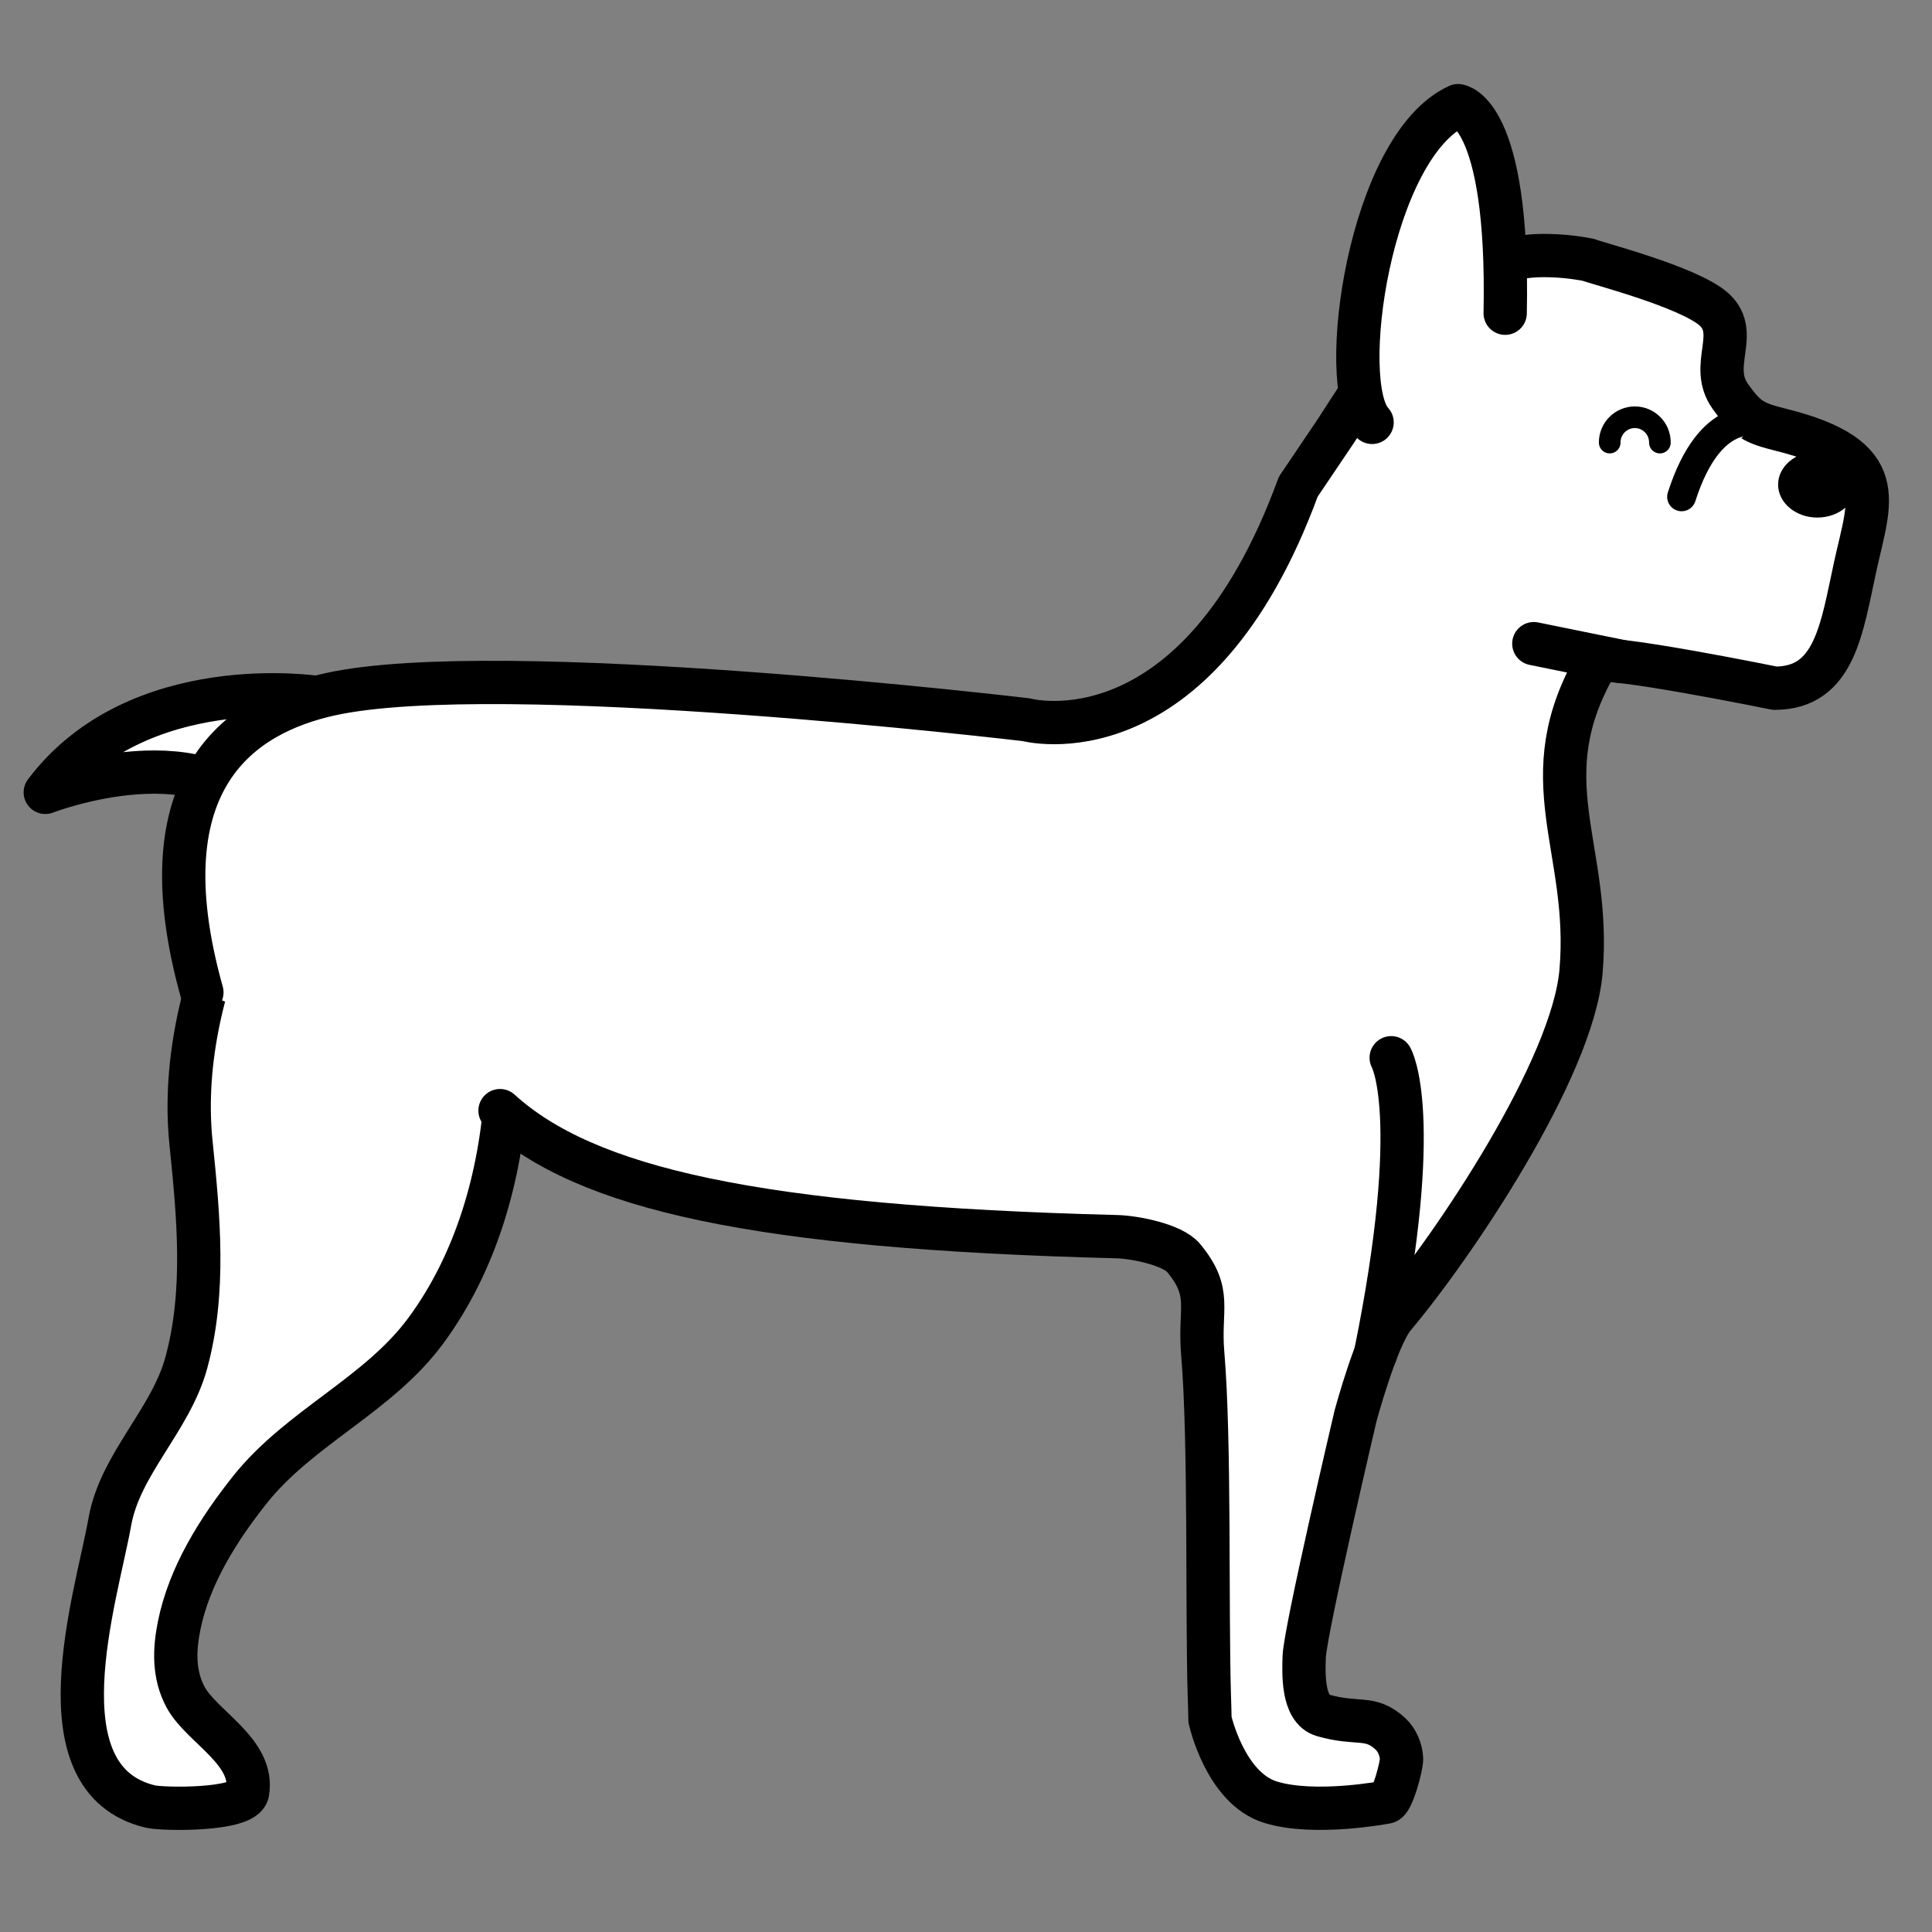 <svg width="64" height="64" viewBox="0 0 64 64" fill="none" xmlns="http://www.w3.org/2000/svg">
<rect x="0" y="0" width="64" height="64" fill="#808080" stroke="none"/>
<path fill-rule="evenodd" clip-rule="evenodd" d="M10.508 23.106C10.508 23.106 4.565 22.182 1.5 26.248C1.5 26.248 7.067 24.097 8.964 27.492" fill="white"/>
<path d="M10.508 23.106C10.508 23.106 4.565 22.182 1.5 26.248C1.5 26.248 7.067 24.097 8.964 27.492" stroke="black" stroke-width="1.434" stroke-linecap="round" stroke-linejoin="round"/>
<path fill-rule="evenodd" clip-rule="evenodd" d="M16.762 36.179C16.583 38.965 15.778 41.814 14.105 44.081C12.523 46.225 9.923 47.277 8.271 49.358C7.233 50.666 6.267 52.196 5.934 53.853C5.771 54.66 5.748 55.478 6.147 56.219C6.675 57.205 8.439 58.024 8.201 59.381C8.087 59.987 5.385 59.941 4.982 59.844C1.226 58.946 3.193 52.91 3.64 50.405C3.98 48.501 5.646 47.05 6.167 45.16C6.818 42.789 6.575 40.277 6.328 37.866C6.045 35.109 6.777 32.285 7.917 29.793" fill="white"/>
<path d="M16.762 36.179C16.583 38.965 15.778 41.814 14.105 44.081C12.523 46.225 9.923 47.277 8.271 49.358C7.233 50.666 6.267 52.196 5.934 53.853C5.771 54.66 5.748 55.478 6.147 56.219C6.675 57.205 8.439 58.024 8.201 59.381C8.087 59.987 5.385 59.941 4.982 59.844C1.226 58.946 3.193 52.91 3.64 50.405C3.98 48.501 5.646 47.05 6.167 45.16C6.818 42.789 6.575 40.277 6.328 37.866C6.045 35.109 6.777 32.285 7.917 29.793" stroke="black" stroke-width="1.434" stroke-linecap="round" stroke-linejoin="round"/>
<path fill-rule="evenodd" clip-rule="evenodd" d="M16.564 36.791C19.402 39.373 25.024 40.663 36.994 40.966C37.577 40.98 38.842 41.225 39.211 41.674C40.172 42.839 39.712 43.328 39.843 44.847C40.088 47.755 39.975 53.266 40.061 56.183C40.07 56.441 40.079 56.702 40.082 56.963C40.082 56.963 40.582 59.234 42.085 59.699C43.55 60.154 45.914 59.699 45.914 59.699C46.12 59.699 46.435 58.493 46.428 58.268C46.417 57.96 46.277 57.636 46.063 57.439C45.381 56.806 44.987 57.16 43.822 56.822C43.133 56.62 43.187 55.41 43.203 54.886C43.232 54.025 44.905 46.898 44.905 46.898C44.905 46.898 45.61 44.287 46.177 43.614C48.167 41.252 52.095 35.413 52.374 32.176C52.728 28.055 50.626 25.822 52.916 21.916C53.081 21.636 58.791 22.798 58.791 22.798C60.786 22.798 61.008 20.817 61.461 18.747C61.935 16.578 62.663 15.155 59.013 14.242C58.098 14.012 57.866 13.901 57.318 13.131C56.59 12.108 57.649 11.058 56.79 10.259C55.967 9.5 52.748 8.683 52.628 8.61C52.145 8.516 51.649 8.465 51.139 8.465C48.038 8.465 46.222 11.208 44.275 14.242L43.006 16.124C39.619 25.377 33.991 23.841 33.991 23.841C33.991 23.841 16.507 21.761 10.927 23.001C8.066 23.638 4.691 25.739 6.688 32.874" fill="white"/>
<path d="M16.564 36.791C19.402 39.373 25.024 40.663 36.994 40.966C37.577 40.98 38.842 41.225 39.211 41.674C40.172 42.839 39.712 43.328 39.843 44.847C40.088 47.755 39.975 53.266 40.061 56.183C40.07 56.441 40.079 56.702 40.082 56.963C40.082 56.963 40.582 59.234 42.085 59.699C43.55 60.154 45.914 59.699 45.914 59.699C46.12 59.699 46.435 58.493 46.428 58.268C46.417 57.96 46.277 57.636 46.063 57.439C45.381 56.806 44.987 57.16 43.822 56.822C43.133 56.62 43.187 55.41 43.203 54.886C43.232 54.025 44.905 46.898 44.905 46.898C44.905 46.898 45.61 44.287 46.177 43.614C48.167 41.252 52.095 35.413 52.374 32.176C52.728 28.055 50.626 25.822 52.916 21.916C53.081 21.636 58.791 22.798 58.791 22.798C60.786 22.798 61.008 20.817 61.461 18.747C61.935 16.578 62.663 15.155 59.013 14.242C58.098 14.012 57.866 13.901 57.318 13.131C56.59 12.108 57.649 11.058 56.79 10.259C55.967 9.5 52.748 8.683 52.628 8.61C52.145 8.516 51.649 8.465 51.139 8.465C48.038 8.465 46.222 11.208 44.275 14.242L43.006 16.124C39.619 25.377 33.991 23.841 33.991 23.841C33.991 23.841 16.507 21.761 10.927 23.001C8.066 23.638 4.691 25.739 6.688 32.874" stroke="black" stroke-width="1.434" stroke-linecap="round" stroke-linejoin="round"/>
<path d="M54.986 14.661V14.653C54.986 14.194 54.614 13.822 54.156 13.822C53.698 13.822 53.324 14.194 53.324 14.653V14.661" stroke="black" stroke-width="0.717" stroke-linecap="round" stroke-linejoin="round"/>
<path fill-rule="evenodd" clip-rule="evenodd" d="M61.502 16.052C61.502 16.655 60.922 17.145 60.201 17.145C59.485 17.145 58.902 16.655 58.902 16.052C58.902 15.449 59.485 14.959 60.201 14.959C60.922 14.959 61.502 15.449 61.502 16.052Z" fill="black"/>
<path d="M50.81 21.322L53.734 21.917" stroke="black" stroke-width="1.434" stroke-linecap="round" stroke-linejoin="round"/>
<path fill-rule="evenodd" clip-rule="evenodd" d="M45.452 13.992C44.262 12.734 45.364 4.833 48.301 3.5C48.301 3.5 49.997 3.665 49.861 10.376" fill="white"/>
<path d="M45.452 13.992C44.262 12.734 45.364 4.833 48.301 3.5C48.301 3.5 49.997 3.665 49.861 10.376" stroke="black" stroke-width="1.434" stroke-linecap="round" stroke-linejoin="round"/>
<path fill-rule="evenodd" clip-rule="evenodd" d="M58.221 13.992C58.221 13.992 56.661 13.471 55.705 16.458Z" fill="white"/>
<path d="M58.221 13.992C58.221 13.992 56.661 13.471 55.705 16.458" stroke="black" stroke-width="0.956" stroke-linecap="round" stroke-linejoin="round"/>
<path fill-rule="evenodd" clip-rule="evenodd" d="M46.085 35.039C46.085 35.039 47.178 36.907 45.566 44.847Z" fill="white"/>
<path d="M46.085 35.039C46.085 35.039 47.178 36.907 45.566 44.847" stroke="black" stroke-width="1.434" stroke-linecap="round" stroke-linejoin="round"/>
</svg>
